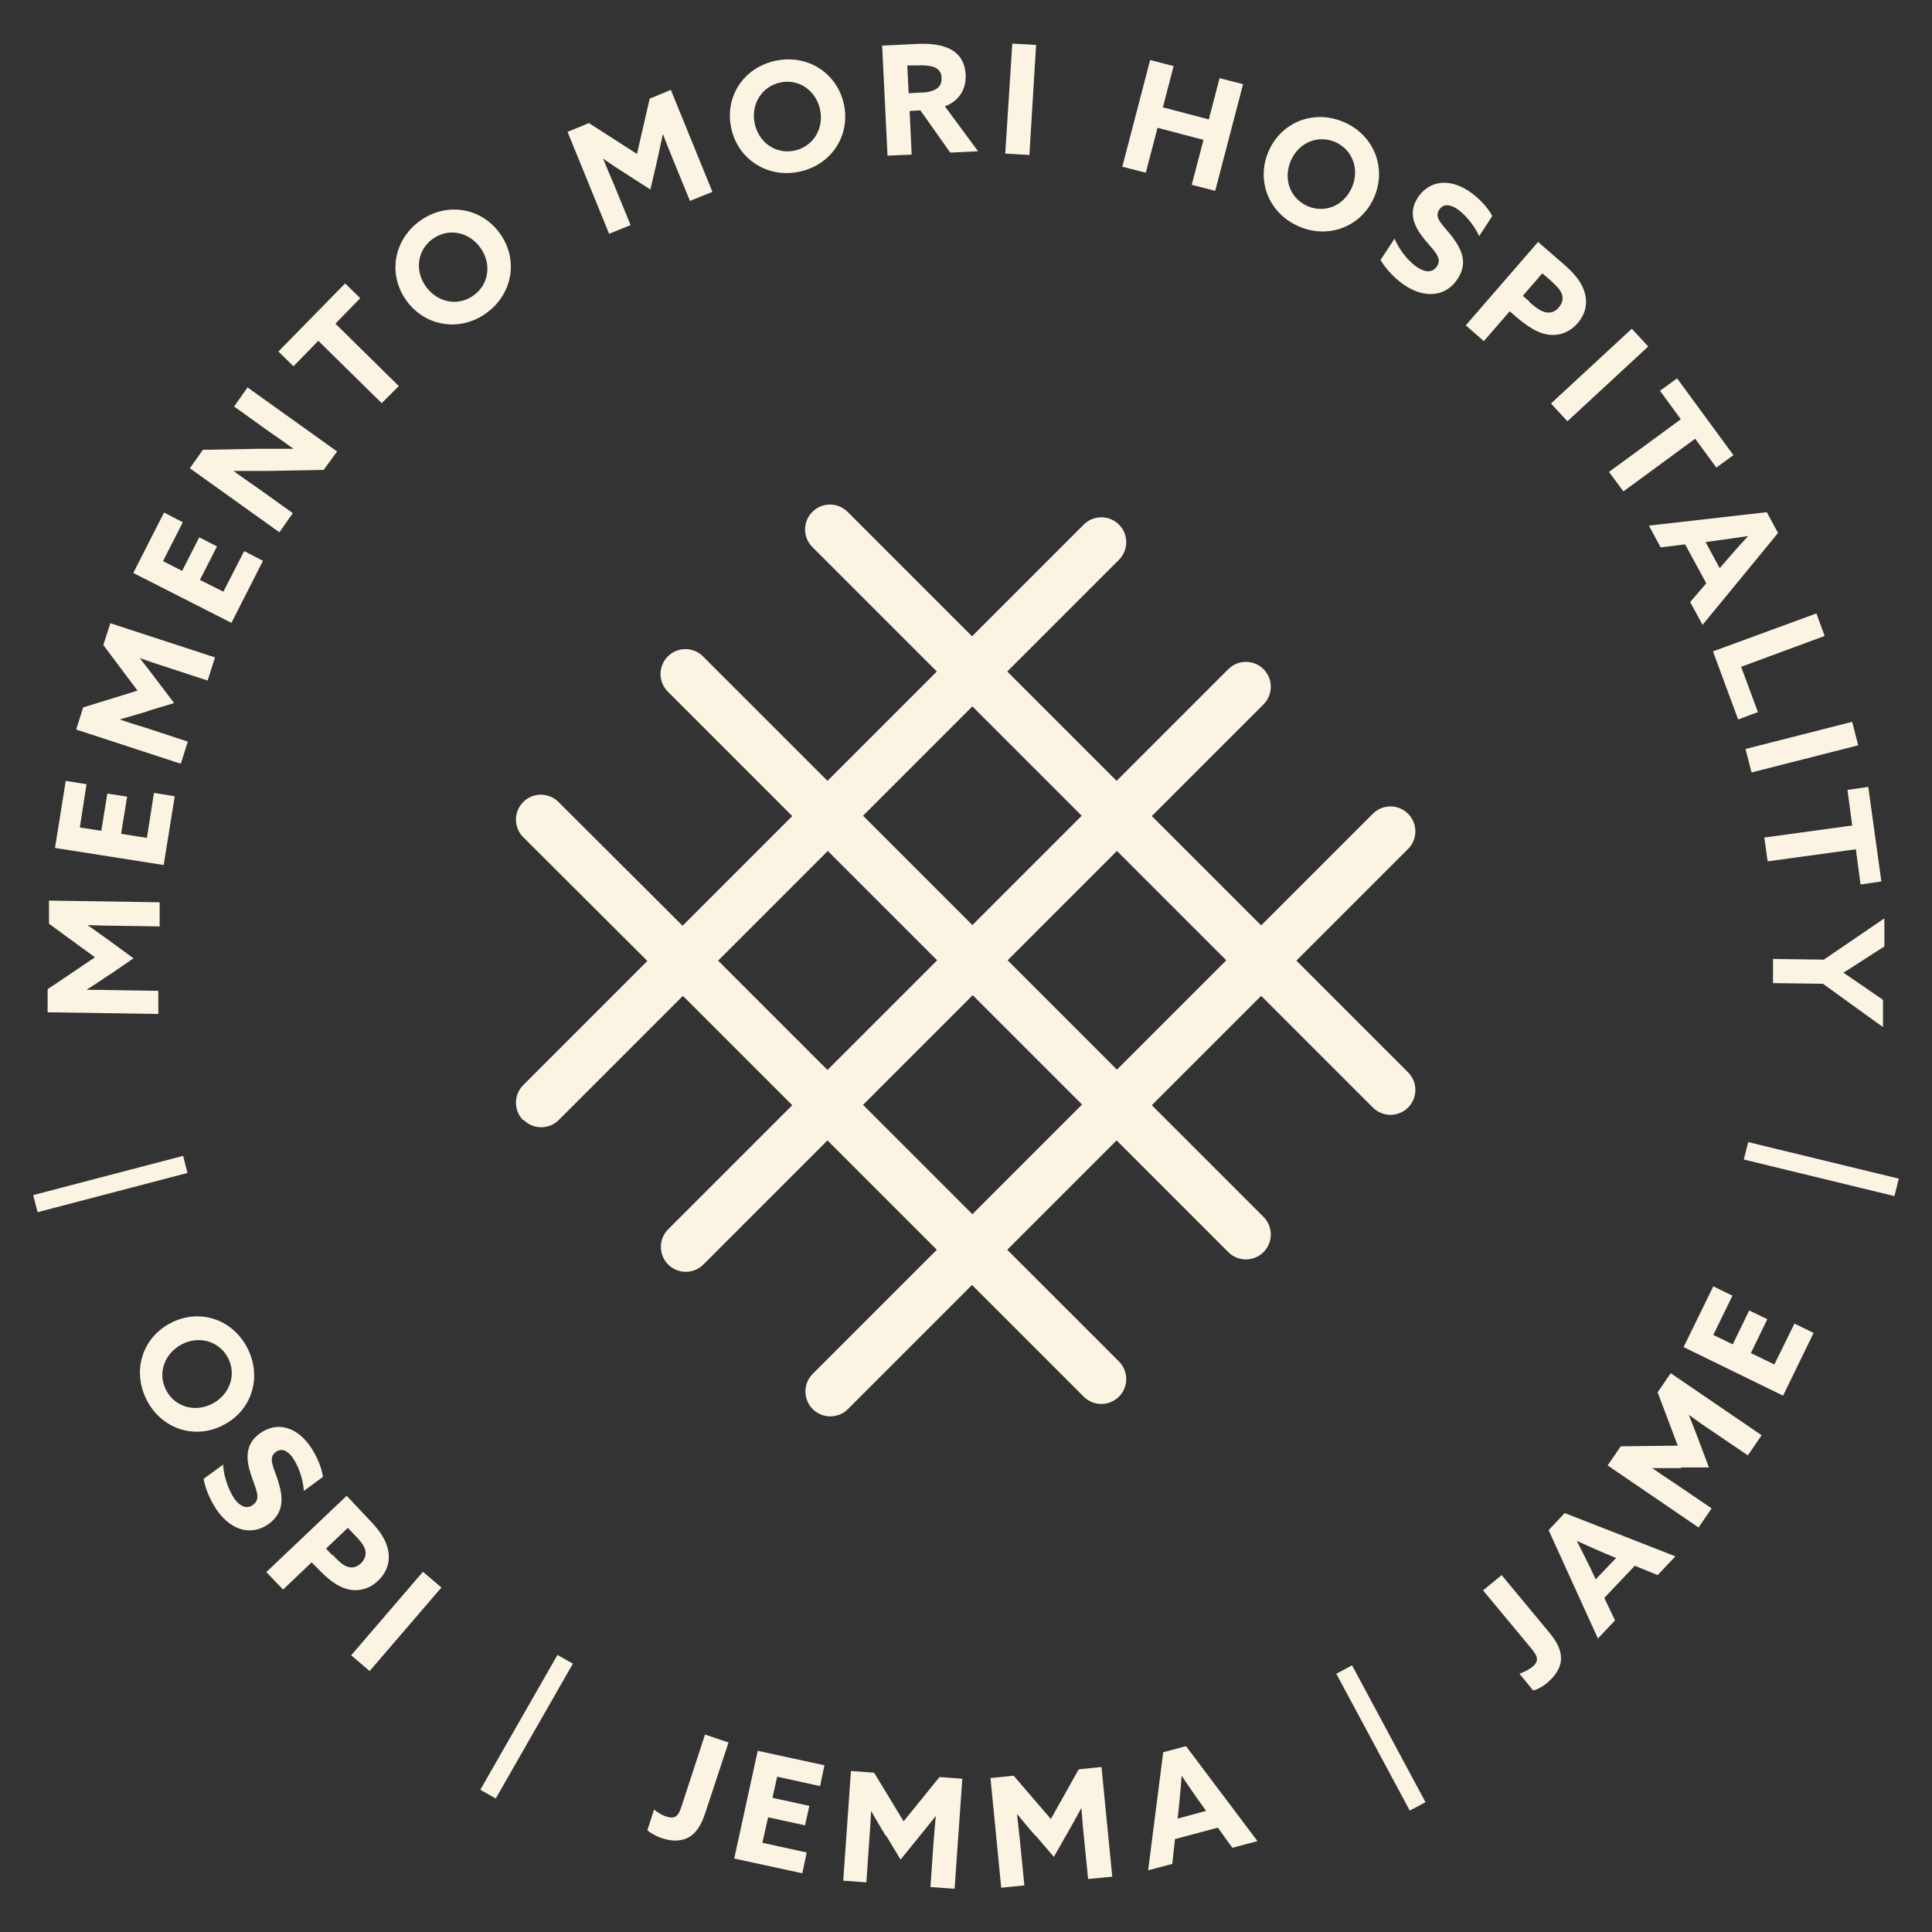 <?xml version="1.0" encoding="UTF-8"?>
<svg id="Layer_1" xmlns="http://www.w3.org/2000/svg" version="1.1" viewBox="0 0 576 576">
  <rect x="0" y="0" width="576" height="576" fill="#333333" stroke="none"/>
  <!-- Generator: Adobe Illustrator 29.1.0, SVG Export Plug-In . SVG Version: 2.1.0 Build 142)  -->
  <defs>
    <style>
      .st0 {
        fill: #fcf4e3;
      }
    </style>
  </defs>
  <path class="st0" d="M156.1,333.9c2.9,2.9,7.6,2.9,10.5,0l37-37,32.6,32.6-37,37c-2.9,2.9-2.9,7.6,0,10.5,2.9,2.9,7.6,2.9,10.5,0l37-37,32.6,32.6-37,37c-2.9,2.9-2.9,7.6,0,10.5,2.9,2.9,7.6,2.9,10.5,0l37-37,33.3,33.3c2.9,2.9,7.6,2.9,10.5,0,2.9-2.9,2.9-7.6,0-10.5l-33.3-33.3,32.6-32.6,33.3,33.3c2.9,2.9,7.6,2.9,10.5,0,2.9-2.9,2.9-7.6,0-10.5l-33.3-33.3,32.6-32.6,33.3,33.3c2.9,2.9,7.6,2.9,10.5,0,2.9-2.9,2.9-7.6,0-10.5l-33.3-33.3,33.3-33.3c2.9-2.9,2.9-7.6,0-10.5-2.9-2.9-7.6-2.9-10.5,0l-33.3,33.3-32.6-32.6,33.3-33.3c2.9-2.9,2.9-7.6,0-10.5-2.9-2.9-7.6-2.9-10.5,0l-33.3,33.3-32.6-32.6,33.3-33.3c2.9-2.9,2.9-7.6,0-10.5-2.9-2.9-7.6-2.9-10.5,0l-33.3,33.3-37.1-37.1c-2.9-2.9-7.6-2.9-10.5,0-2.9,2.9-2.9,7.6,0,10.5l37.1,37.1-32.6,32.6-37.1-37.1c-2.9-2.9-7.6-2.9-10.5,0-2.9,2.9-2.9,7.6,0,10.5l37.1,37.1-32.7,32.7-37-36.9c-2.9-2.9-7.6-2.9-10.5,0-2.9,2.9-2.9,7.6,0,10.5l37,36.9-37,37c-2.9,2.9-2.9,7.6,0,10.5ZM289.9,362l-32.6-32.6,32.7-32.7,32.6,32.6-32.6,32.6ZM365.6,286.3l-32.6,32.6-32.6-32.6,32.6-32.6,32.6,32.6ZM289.9,210.6l32.6,32.6-32.6,32.6-32.6-32.6,32.6-32.6ZM246.8,253.7l32.6,32.6-32.7,32.7-32.6-32.6,32.7-32.7Z"/>
  <g>
    <path class="st0" d="M32.9,290.4c-2.3,1.6-4.8,3.2-7.1,4.7h0c2.4,0,5.4,0,8.2.1l13.2.2v6.9c-.1,0-33-.5-33-.5v-6.9c.1,0,14.1-9.5,14.1-9.5l-13.7-10v-6.9c.1,0,33,.5,33,.5v7.2c-.1,0-13.3-.2-13.3-.2-2.7,0-5.8-.1-8.2-.2h0c2.3,1.7,4.7,3.3,7,5l6.7,4.9-6.8,4.7Z"/>
    <path class="st0" d="M16.4,252.8l3.2-20,6.2,1-2,12.9,6.4,1,1.8-11.1,5.9.9-1.8,11.1,7.7,1.2,2.1-13.4,6.2,1-3.3,20.5-32.4-5.1Z"/>
    <path class="st0" d="M43.9,212.1c-2.7.8-5.5,1.6-8.2,2.4h0c2.3.8,5.2,1.7,7.8,2.5l12.5,4.1-2.1,6.6-31.2-10.2,2.1-6.6,16.2-5-10.2-13.6,2.1-6.5,31.2,10.2-2.2,6.9-12.5-4.1c-2.6-.8-5.5-1.8-7.7-2.6h0c1.7,2.3,3.5,4.5,5.2,6.8l5,6.6-7.9,2.4Z"/>
    <path class="st0" d="M39.7,170.9l9.2-18.1,5.6,2.9-5.9,11.6,5.7,2.9,5.1-10,5.3,2.7-5.1,10,7,3.5,6.2-12.1,5.6,2.9-9.4,18.5-29.3-14.9Z"/>
    <path class="st0" d="M80.1,140.4c-3.6,0-7,0-10.5,0h0c2.6,1.9,5.2,3.7,7.8,5.5l9.9,7.1-4,5.7-26.7-19.1,3.9-5.5,16.5-.3c3.6,0,7,0,10.5,0h0c-2.6-1.9-5.2-3.7-7.8-5.5l-9.9-7.1,4-5.7,26.7,19.1-4,5.5-16.5.3Z"/>
    <path class="st0" d="M94.9,101.6l-7.4,7.6-4.5-4.4,19.9-20.3,4.5,4.4-7.4,7.6,18.9,18.6-5.1,5.1-18.9-18.6Z"/>
    <path class="st0" d="M121.3,89.8c-5.7-7.7-4.1-18,3.7-23.8,7.8-5.8,18.2-4.3,23.9,3.4,5.7,7.7,4.1,18-3.7,23.8-7.8,5.8-18.2,4.3-23.9-3.4ZM143.1,73.7c-3.5-4.7-9.6-5.8-14.2-2.4-4.6,3.4-5.3,9.6-1.8,14.3,3.5,4.7,9.6,5.8,14.2,2.4,4.6-3.4,5.3-9.6,1.8-14.3Z"/>
    <path class="st0" d="M186.9,52c-2.4-1.5-4.8-3.1-7.1-4.7h0c.9,2.2,2.1,5.1,3.2,7.6l5,12.2-6.4,2.6-12.4-30.4,6.4-2.6,14.3,9.2,3.8-16.5,6.3-2.6,12.4,30.4-6.7,2.7-5-12.2c-1-2.5-2.2-5.4-3-7.6h-.1c-.6,2.7-1.2,5.6-1.8,8.3l-1.9,8.1-7-4.5Z"/>
    <path class="st0" d="M218,38.2c-2-9.4,3.7-18.1,13.3-20.1,9.5-2,18.3,3.7,20.3,13,2,9.4-3.8,18.1-13.3,20.1-9.5,2-18.3-3.7-20.3-13ZM244.5,32.7c-1.2-5.7-6.3-9.3-11.9-8.1-5.5,1.2-8.8,6.5-7.6,12.2,1.2,5.7,6.3,9.3,11.9,8.1,5.5-1.2,8.8-6.5,7.6-12.2Z"/>
    <path class="st0" d="M263,13.6l10.3-.5c3.9-.2,7.6.2,10.3,1.7,2.5,1.4,4.1,3.8,4.3,7.5.2,4.2-1.9,7.8-6.2,9.4l9.9,13.4-8.3.4-8.9-12.6-3.2.2.6,13-7.2.3-1.6-32.8ZM274.5,27.6c1.9,0,3.4-.4,4.5-1,1.2-.7,1.8-1.8,1.7-3.4,0-1.5-.7-2.5-2-3.1-1.2-.5-2.9-.7-5.4-.6h-2.8c0,.1.4,8.3.4,8.3l3.6-.2Z"/>
    <path class="st0" d="M301.7,13l7.2.4-2,32.8-7.2-.4,2.1-32.8Z"/>
    <path class="st0" d="M342.9,17.9l7,1.8-3.2,12.3,13.7,3.6,3.2-12.3,7,1.8-8.3,31.8-7-1.8,3.5-13.4-13.7-3.6-3.5,13.4-7-1.8,8.3-31.8Z"/>
    <path class="st0" d="M378.3,44.9c3.9-8.7,13.7-12.4,22.6-8.4,8.9,4,12.6,13.8,8.7,22.5-3.9,8.7-13.7,12.4-22.6,8.4-8.9-4-12.6-13.8-8.7-22.5ZM403,56c2.4-5.3.4-11.2-4.8-13.6-5.2-2.3-10.9,0-13.3,5.4s-.4,11.2,4.8,13.6c5.2,2.3,10.9,0,13.3-5.4Z"/>
    <path class="st0" d="M415.8,71.2c1.6,3.9,4.7,7.2,6.9,8.6,2.2,1.4,4.4,1.6,5.7-.4,1.7-2.5-.8-4.5-3.6-7.9-3-3.7-5.2-7.8-2.1-12.6,3.4-5.1,9.3-5.8,15.1-2,2.7,1.8,5.6,4.6,7.1,7.5l-3.9,6c-1.7-3.7-4.6-6.8-6.7-8.2-2.1-1.3-4-1.5-5.2.3-1.6,2.4.8,4.3,3.4,7.5,3.2,4.1,5.3,8.2,2.1,13.1-3.5,5.4-9.7,5.9-15.6,2.1-2.7-1.8-5.7-4.7-7.4-7.7l4-6.1Z"/>
    <path class="st0" d="M458.5,72.1l7.4,6.4c3,2.6,5.2,5,6.2,7.7,1.2,3,1.2,6.7-1.7,10.1-2.6,3-6,4-9.2,3.4-2.9-.5-5.7-2.3-9.4-5.4l-1.7-1.5-7.7,8.9-5.4-4.7,21.5-24.8ZM455.9,90c2.2,1.9,3.5,2.8,4.9,3.1,1.5.3,2.8-.1,3.9-1.4,1.2-1.4,1.5-2.9.8-4.4-.6-1.3-1.9-2.5-3.8-4.2l-1.9-1.6-5.8,6.7,2,1.7Z"/>
    <path class="st0" d="M486.5,98l4.9,5.3-24.1,22.3-4.9-5.3,24.1-22.3Z"/>
    <path class="st0" d="M501.2,125.1l-6.3-8.6,5.1-3.7,16.8,22.9-5.1,3.7-6.3-8.6-21.4,15.7-4.3-5.8,21.4-15.7Z"/>
    <path class="st0" d="M526.8,152.8l3.3,6.1-22.5,27.4-3.7-6.8,4.8-5.6-6.3-11.6-7.3.9-3.5-6.5,35.2-4ZM508.5,161.6l4.2,7.8,2.6-3c1.8-2.1,4.1-4.7,5.9-6.6h0c-2.6.4-6,.9-9,1.3l-3.7.5Z"/>
    <path class="st0" d="M541.5,182.8l2.5,6.8-24.9,9.2,5,13.5-5.9,2.2-7.5-20.3,30.8-11.3Z"/>
    <path class="st0" d="M552.2,215.2l1.8,7-31.8,8.1-1.8-7,31.8-8.1Z"/>
    <path class="st0" d="M552.2,246l-1.4-10.5,6.2-.9,3.9,28.2-6.2.9-1.4-10.5-26.3,3.6-1-7.1,26.3-3.6Z"/>
    <path class="st0" d="M543.6,286.2l18.2-12.4v8.4c-.1,0-6.1,3.9-6.1,3.9-1.9,1.2-4.1,2.6-6.1,3.9h0c2,1.4,4,2.7,6,4.1l5.8,4v8.1c-.1,0-17.9-12.9-17.9-12.9l-14.9-.2v-7.2c.1,0,14.9.2,14.9.2Z"/>
  </g>
  <g>
    <path class="st0" d="M54.6,344.6l1.3,5.1-44.7,11.7-1.3-5.1,44.7-11.7Z"/>
    <path class="st0" d="M50.6,394.6c8.4-4.6,18.4-1.6,23,7,4.6,8.6,1.7,18.6-6.7,23.1-8.4,4.6-18.4,1.6-23-7-4.6-8.6-1.7-18.6,6.7-23.1ZM63.5,418.4c5.1-2.8,7.1-8.7,4.4-13.7-2.7-5-8.8-6.6-13.9-3.8-5.1,2.8-7.1,8.7-4.4,13.7,2.7,5,8.8,6.6,13.9,3.8Z"/>
    <path class="st0" d="M66.5,436.5c.2,4.2,2,8.4,3.5,10.5,1.6,2.1,3.6,3.1,5.5,1.6,2.4-1.8.8-4.5-.6-8.7-1.5-4.5-2.1-9.1,2.5-12.5,4.9-3.6,10.7-2.2,14.8,3.4,1.9,2.6,3.6,6.2,4.1,9.5l-5.7,4.2c-.3-4.1-1.9-7.9-3.4-10-1.5-2-3.2-2.9-5-1.6-2.3,1.7-.7,4.3.6,8.3,1.6,4.9,2.1,9.5-2.5,13-5.1,3.8-11.1,2.2-15.3-3.5-1.9-2.6-3.7-6.4-4.3-9.8l5.9-4.3Z"/>
    <path class="st0" d="M103.3,445.9l6.7,7.1c2.7,2.8,4.7,5.4,5.5,8.3.9,3.1.5,6.8-2.7,9.9-2.9,2.8-6.4,3.4-9.5,2.5-2.8-.8-5.5-2.8-8.8-6.3l-1.6-1.6-8.5,8.1-5-5.2,23.8-22.6ZM99.1,463.5c2,2.1,3.2,3.2,4.5,3.6,1.4.5,2.8.1,4-1,1.3-1.3,1.7-2.8,1.2-4.3-.5-1.4-1.6-2.7-3.4-4.5l-1.7-1.8-6.5,6.2,1.8,1.9Z"/>
    <path class="st0" d="M126.1,468.6l5.5,4.7-21.4,24.9-5.5-4.7,21.4-24.9Z"/>
    <path class="st0" d="M166.2,493.4l4.6,2.6-23,40.2-4.6-2.6,23-40.2Z"/>
    <path class="st0" d="M210.4,517.2l6.8,2.3-6.9,20.9c-1.3,4-2.8,6-4.7,7.2-2.4,1.5-5.5,1.4-8.3.4-1.9-.6-3.4-1.6-4.3-2.3l2-6.2c1.2,1,2.7,1.8,3.7,2.1,2.6.8,3.6-.1,4.6-3.4l6.9-21.1Z"/>
    <path class="st0" d="M226,522l19.8,4.3-1.3,6.2-12.8-2.8-1.4,6.3,11,2.4-1.3,5.8-11-2.4-1.7,7.6,13.2,2.9-1.3,6.2-20.3-4.4,7-32.1Z"/>
    <path class="st0" d="M264,547.2c-1.5-2.4-2.9-4.9-4.3-7.3h0c-.1,2.4-.3,5.5-.5,8.2l-.9,13.1-6.9-.5,2.3-32.7,6.9.5,8.8,14.5,10.7-13.2,6.8.5-2.3,32.8-7.2-.5.9-13.1c.2-2.7.5-5.8.7-8.1h0c-1.7,2.1-3.5,4.4-5.3,6.6l-5.2,6.4-4.3-7.1Z"/>
    <path class="st0" d="M308.7,547.3c-1.9-2.1-3.7-4.4-5.5-6.5h0c.3,2.4.6,5.5.9,8.2l1.3,13.1-6.9.7-3.2-32.7,6.9-.7,11.1,12.9,8.3-14.8,6.8-.7,3.2,32.7-7.2.7-1.3-13.1c-.3-2.7-.5-5.8-.7-8.1h0c-1.3,2.4-2.7,5-4.1,7.4l-4.1,7.2-5.4-6.3Z"/>
    <path class="st0" d="M346.8,522.4l6.8-1.8,21.3,28.3-7.5,2-4.3-6-12.8,3.4-.8,7.4-7.2,1.9,4.5-35.2ZM351,542.2l8.6-2.3-2.3-3.2c-1.6-2.3-3.6-5.1-5-7.3h0c-.2,2.7-.5,6.1-.8,9.1l-.4,3.7Z"/>
    <path class="st0" d="M398.4,499l4.7-2.5,21.9,40.8-4.7,2.5-21.9-40.8Z"/>
    <path class="st0" d="M442.1,474.2l5.6-4.6,14.1,17c2.7,3.2,3.6,5.6,3.6,7.8,0,2.9-1.8,5.3-4,7.2-1.5,1.3-3.1,2.1-4.3,2.4l-4.1-5c1.4-.5,2.9-1.3,3.8-2,2.1-1.7,1.8-3.1-.4-5.7l-14.2-17.1Z"/>
    <path class="st0" d="M461.7,456.2l4.8-5.1,33,12.9-5.3,5.6-6.8-2.8-9.1,9.6,3.2,6.7-5.1,5.4-14.7-32.3ZM475.7,470.9l6.1-6.4-3.6-1.5c-2.5-1.1-5.7-2.5-8.1-3.6h0c1.2,2.4,2.8,5.5,4.1,8.2l1.6,3.4Z"/>
    <path class="st0" d="M501.1,437.7c-2.8,0-5.7,0-8.5,0h0c2,1.4,4.5,3.1,6.8,4.6l10.9,7.4-3.9,5.7-27.1-18.5,3.9-5.7,17-.2-6-15.9,3.9-5.7,27.1,18.5-4.1,6-10.9-7.4c-2.3-1.5-4.8-3.3-6.7-4.7h0c1,2.6,2.1,5.3,3.1,8l2.9,7.7h-8.3Z"/>
    <path class="st0" d="M501.9,401.7l8.9-18.2,5.7,2.8-5.7,11.7,5.8,2.8,4.9-10.1,5.4,2.6-4.9,10.1,7,3.4,6-12.2,5.7,2.8-9.1,18.7-29.5-14.4Z"/>
    <path class="st0" d="M519.9,345.7l1.3-5.2,44.9,10.9-1.3,5.2-44.9-10.9Z"/>
  </g>
</svg>